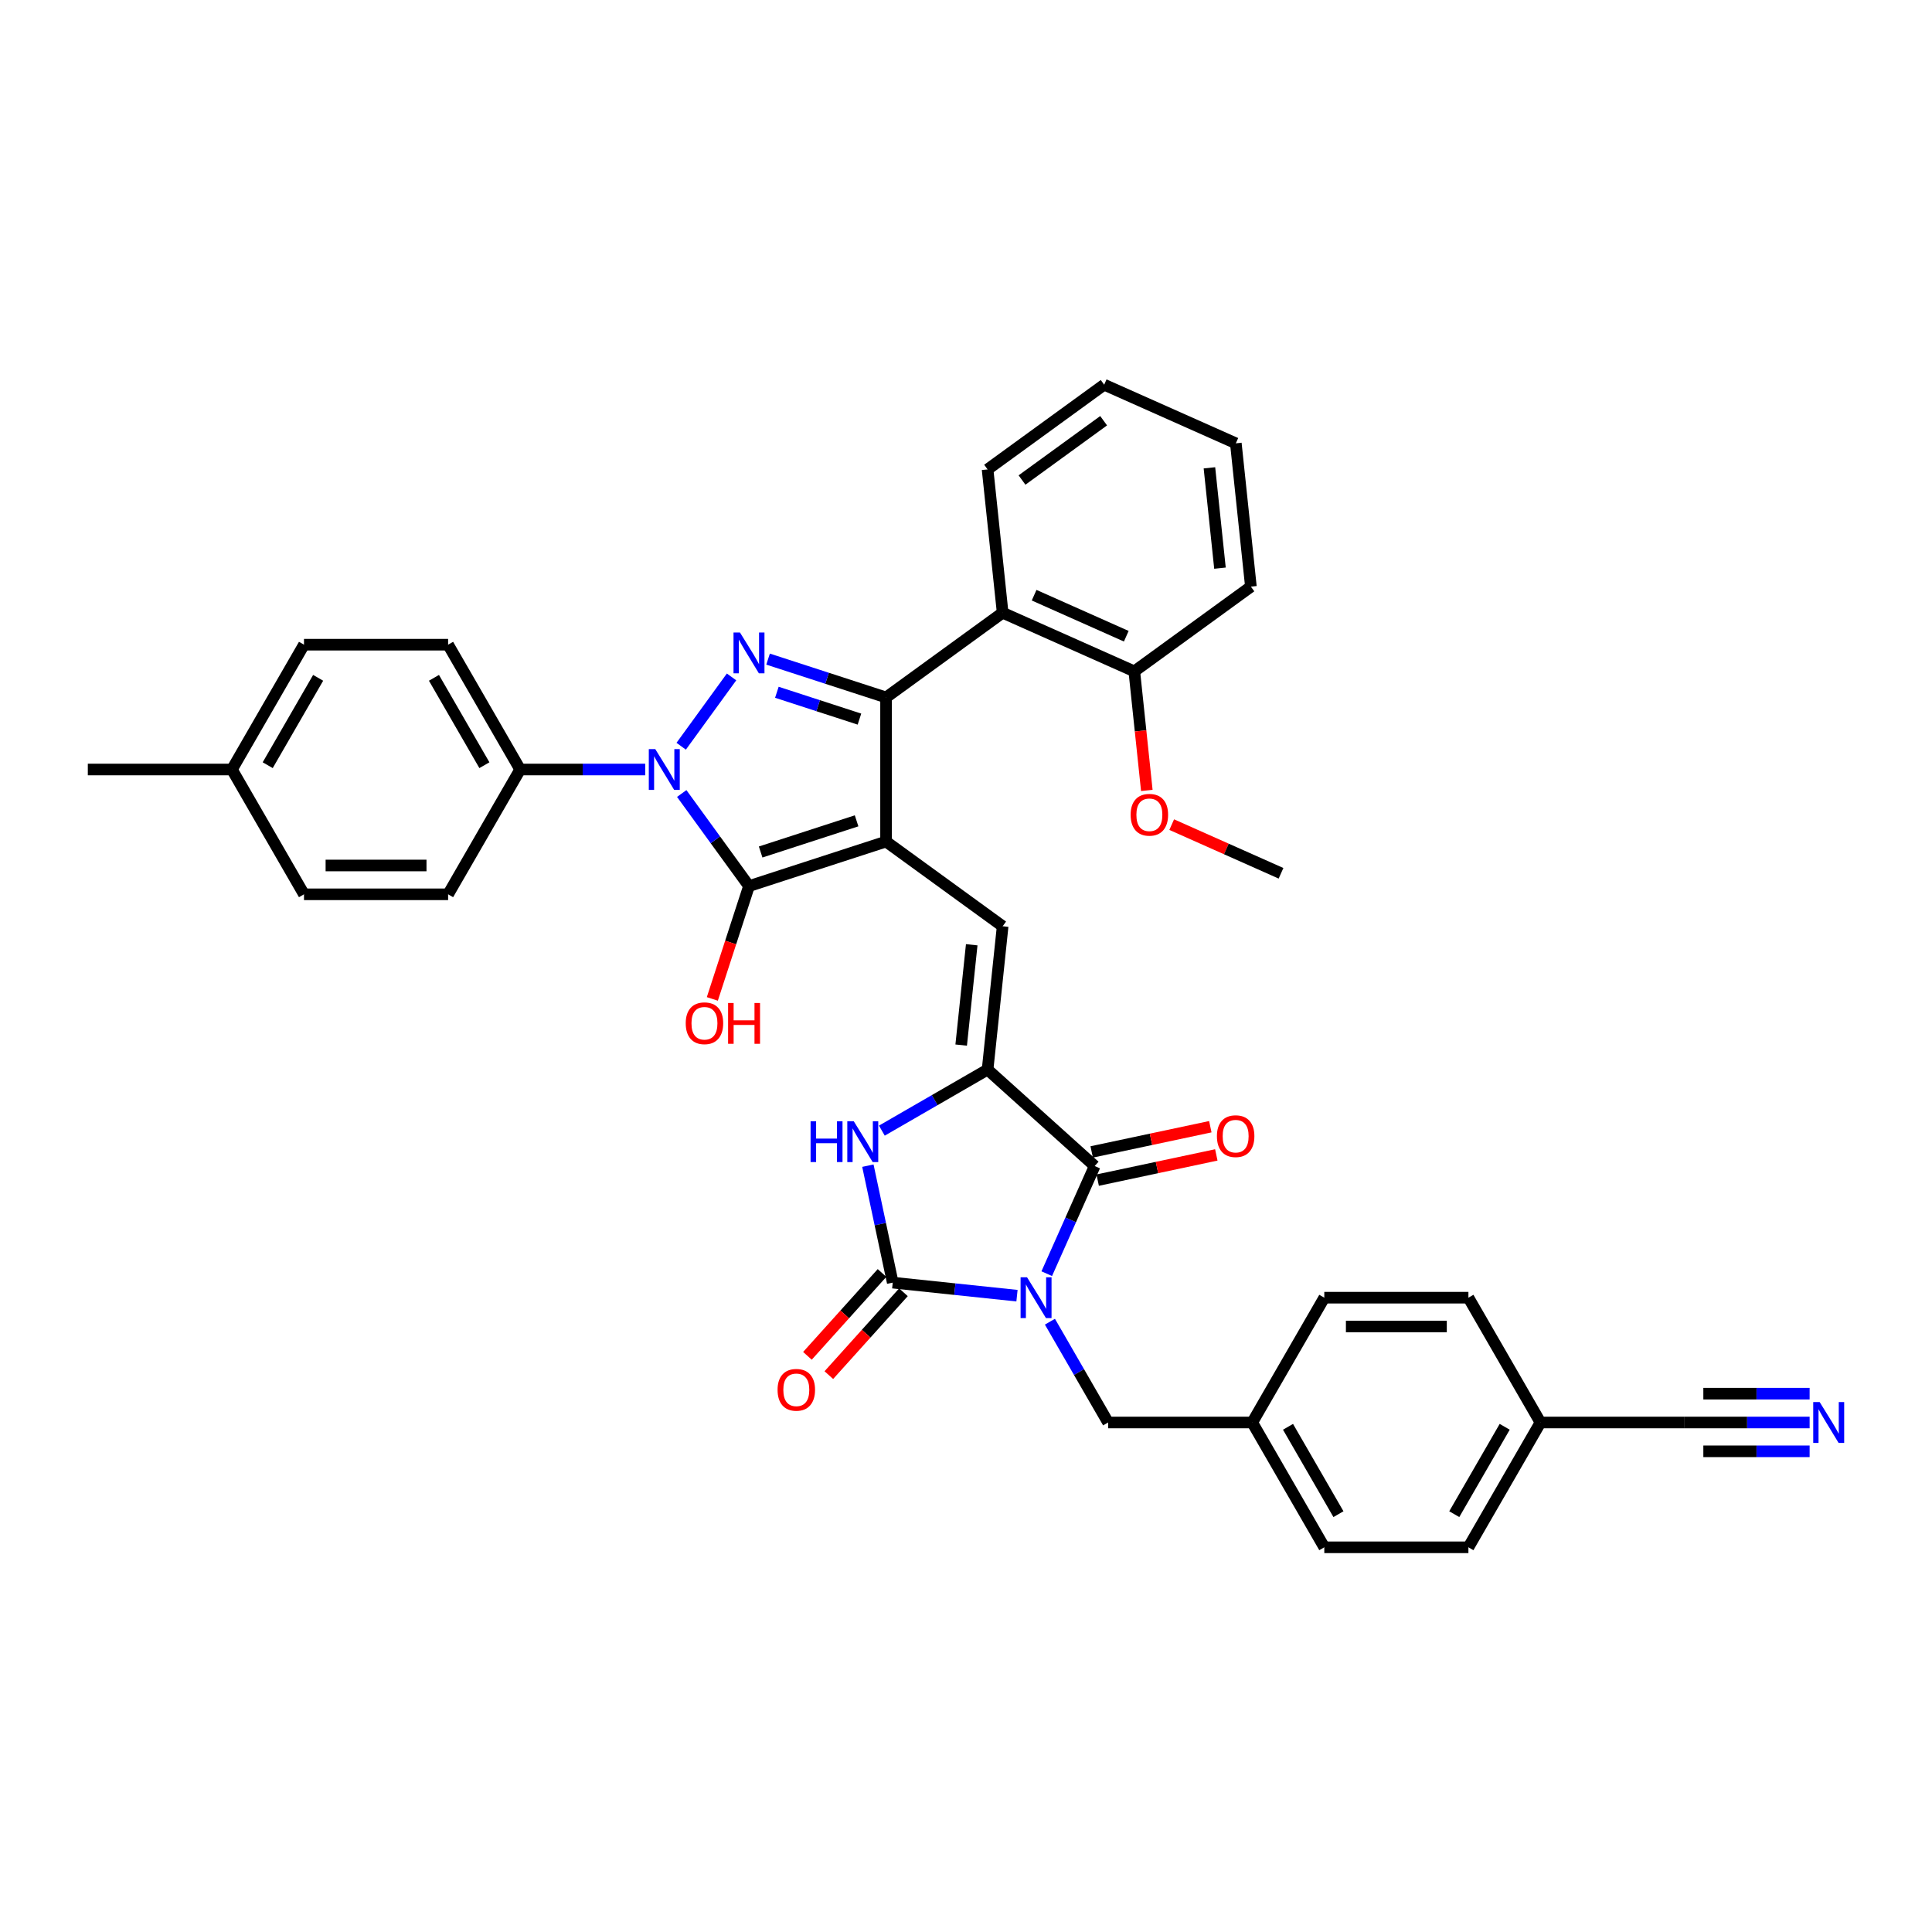 <?xml version='1.0' encoding='iso-8859-1'?>
<svg version='1.1' baseProfile='full'
              xmlns='http://www.w3.org/2000/svg'
                      xmlns:rdkit='http://www.rdkit.org/xml'
                      xmlns:xlink='http://www.w3.org/1999/xlink'
                  xml:space='preserve'
width='1000px' height='1000px' viewBox='0 0 1000 1000'>
<!-- END OF HEADER -->
<rect style='opacity:1.0;fill:#FFFFFF;stroke:none' width='1000' height='1000' x='0' y='0'> </rect>
<path class='bond-0' d='M 449.212,603.346 L 455.646,633.614' style='fill:none;fill-rule:evenodd;stroke:#0000FF;stroke-width:6px;stroke-linecap:butt;stroke-linejoin:miter;stroke-opacity:1' />
<path class='bond-0' d='M 455.646,633.614 L 462.08,663.882' style='fill:none;fill-rule:evenodd;stroke:#000000;stroke-width:6px;stroke-linecap:butt;stroke-linejoin:miter;stroke-opacity:1' />
<path class='bond-1' d='M 456.447,585.216 L 483.809,569.419' style='fill:none;fill-rule:evenodd;stroke:#0000FF;stroke-width:6px;stroke-linecap:butt;stroke-linejoin:miter;stroke-opacity:1' />
<path class='bond-1' d='M 483.809,569.419 L 511.171,553.621' style='fill:none;fill-rule:evenodd;stroke:#000000;stroke-width:6px;stroke-linecap:butt;stroke-linejoin:miter;stroke-opacity:1' />
<path class='bond-2' d='M 462.08,663.882 L 494.234,667.262' style='fill:none;fill-rule:evenodd;stroke:#000000;stroke-width:6px;stroke-linecap:butt;stroke-linejoin:miter;stroke-opacity:1' />
<path class='bond-2' d='M 494.234,667.262 L 526.389,670.642' style='fill:none;fill-rule:evenodd;stroke:#0000FF;stroke-width:6px;stroke-linecap:butt;stroke-linejoin:miter;stroke-opacity:1' />
<path class='bond-3' d='M 456.536,658.891 L 437.228,680.335' style='fill:none;fill-rule:evenodd;stroke:#000000;stroke-width:6px;stroke-linecap:butt;stroke-linejoin:miter;stroke-opacity:1' />
<path class='bond-3' d='M 437.228,680.335 L 417.92,701.779' style='fill:none;fill-rule:evenodd;stroke:#FF0000;stroke-width:6px;stroke-linecap:butt;stroke-linejoin:miter;stroke-opacity:1' />
<path class='bond-3' d='M 467.623,668.874 L 448.315,690.318' style='fill:none;fill-rule:evenodd;stroke:#000000;stroke-width:6px;stroke-linecap:butt;stroke-linejoin:miter;stroke-opacity:1' />
<path class='bond-3' d='M 448.315,690.318 L 429.007,711.761' style='fill:none;fill-rule:evenodd;stroke:#FF0000;stroke-width:6px;stroke-linecap:butt;stroke-linejoin:miter;stroke-opacity:1' />
<path class='bond-4' d='M 541.798,659.252 L 554.202,631.393' style='fill:none;fill-rule:evenodd;stroke:#0000FF;stroke-width:6px;stroke-linecap:butt;stroke-linejoin:miter;stroke-opacity:1' />
<path class='bond-4' d='M 554.202,631.393 L 566.606,603.534' style='fill:none;fill-rule:evenodd;stroke:#000000;stroke-width:6px;stroke-linecap:butt;stroke-linejoin:miter;stroke-opacity:1' />
<path class='bond-5' d='M 543.44,684.107 L 558.502,710.194' style='fill:none;fill-rule:evenodd;stroke:#0000FF;stroke-width:6px;stroke-linecap:butt;stroke-linejoin:miter;stroke-opacity:1' />
<path class='bond-5' d='M 558.502,710.194 L 573.563,736.28' style='fill:none;fill-rule:evenodd;stroke:#000000;stroke-width:6px;stroke-linecap:butt;stroke-linejoin:miter;stroke-opacity:1' />
<path class='bond-6' d='M 566.606,603.534 L 511.171,553.621' style='fill:none;fill-rule:evenodd;stroke:#000000;stroke-width:6px;stroke-linecap:butt;stroke-linejoin:miter;stroke-opacity:1' />
<path class='bond-7' d='M 568.157,610.831 L 598.858,604.305' style='fill:none;fill-rule:evenodd;stroke:#000000;stroke-width:6px;stroke-linecap:butt;stroke-linejoin:miter;stroke-opacity:1' />
<path class='bond-7' d='M 598.858,604.305 L 629.559,597.779' style='fill:none;fill-rule:evenodd;stroke:#FF0000;stroke-width:6px;stroke-linecap:butt;stroke-linejoin:miter;stroke-opacity:1' />
<path class='bond-7' d='M 565.055,596.238 L 595.756,589.712' style='fill:none;fill-rule:evenodd;stroke:#000000;stroke-width:6px;stroke-linecap:butt;stroke-linejoin:miter;stroke-opacity:1' />
<path class='bond-7' d='M 595.756,589.712 L 626.457,583.187' style='fill:none;fill-rule:evenodd;stroke:#FF0000;stroke-width:6px;stroke-linecap:butt;stroke-linejoin:miter;stroke-opacity:1' />
<path class='bond-8' d='M 511.171,553.621 L 518.969,479.435' style='fill:none;fill-rule:evenodd;stroke:#000000;stroke-width:6px;stroke-linecap:butt;stroke-linejoin:miter;stroke-opacity:1' />
<path class='bond-8' d='M 497.504,540.934 L 502.962,489.004' style='fill:none;fill-rule:evenodd;stroke:#000000;stroke-width:6px;stroke-linecap:butt;stroke-linejoin:miter;stroke-opacity:1' />
<path class='bond-9' d='M 518.969,317.15 L 458.62,360.996' style='fill:none;fill-rule:evenodd;stroke:#000000;stroke-width:6px;stroke-linecap:butt;stroke-linejoin:miter;stroke-opacity:1' />
<path class='bond-10' d='M 518.969,317.15 L 587.114,347.491' style='fill:none;fill-rule:evenodd;stroke:#000000;stroke-width:6px;stroke-linecap:butt;stroke-linejoin:miter;stroke-opacity:1' />
<path class='bond-10' d='M 535.258,308.072 L 582.96,329.31' style='fill:none;fill-rule:evenodd;stroke:#000000;stroke-width:6px;stroke-linecap:butt;stroke-linejoin:miter;stroke-opacity:1' />
<path class='bond-11' d='M 518.969,317.15 L 511.171,242.965' style='fill:none;fill-rule:evenodd;stroke:#000000;stroke-width:6px;stroke-linecap:butt;stroke-linejoin:miter;stroke-opacity:1' />
<path class='bond-12' d='M 518.969,479.435 L 458.62,435.59' style='fill:none;fill-rule:evenodd;stroke:#000000;stroke-width:6px;stroke-linecap:butt;stroke-linejoin:miter;stroke-opacity:1' />
<path class='bond-13' d='M 387.677,458.641 L 458.62,435.59' style='fill:none;fill-rule:evenodd;stroke:#000000;stroke-width:6px;stroke-linecap:butt;stroke-linejoin:miter;stroke-opacity:1' />
<path class='bond-13' d='M 393.708,440.995 L 443.369,424.859' style='fill:none;fill-rule:evenodd;stroke:#000000;stroke-width:6px;stroke-linecap:butt;stroke-linejoin:miter;stroke-opacity:1' />
<path class='bond-14' d='M 387.677,458.641 L 370.269,434.681' style='fill:none;fill-rule:evenodd;stroke:#000000;stroke-width:6px;stroke-linecap:butt;stroke-linejoin:miter;stroke-opacity:1' />
<path class='bond-14' d='M 370.269,434.681 L 352.861,410.72' style='fill:none;fill-rule:evenodd;stroke:#0000FF;stroke-width:6px;stroke-linecap:butt;stroke-linejoin:miter;stroke-opacity:1' />
<path class='bond-15' d='M 387.677,458.641 L 378.19,487.839' style='fill:none;fill-rule:evenodd;stroke:#000000;stroke-width:6px;stroke-linecap:butt;stroke-linejoin:miter;stroke-opacity:1' />
<path class='bond-15' d='M 378.19,487.839 L 368.703,517.038' style='fill:none;fill-rule:evenodd;stroke:#FF0000;stroke-width:6px;stroke-linecap:butt;stroke-linejoin:miter;stroke-opacity:1' />
<path class='bond-16' d='M 458.62,435.59 L 458.62,360.996' style='fill:none;fill-rule:evenodd;stroke:#000000;stroke-width:6px;stroke-linecap:butt;stroke-linejoin:miter;stroke-opacity:1' />
<path class='bond-17' d='M 458.62,360.996 L 428.087,351.075' style='fill:none;fill-rule:evenodd;stroke:#000000;stroke-width:6px;stroke-linecap:butt;stroke-linejoin:miter;stroke-opacity:1' />
<path class='bond-17' d='M 428.087,351.075 L 397.553,341.154' style='fill:none;fill-rule:evenodd;stroke:#0000FF;stroke-width:6px;stroke-linecap:butt;stroke-linejoin:miter;stroke-opacity:1' />
<path class='bond-17' d='M 444.85,372.208 L 423.477,365.263' style='fill:none;fill-rule:evenodd;stroke:#000000;stroke-width:6px;stroke-linecap:butt;stroke-linejoin:miter;stroke-opacity:1' />
<path class='bond-17' d='M 423.477,365.263 L 402.103,358.319' style='fill:none;fill-rule:evenodd;stroke:#0000FF;stroke-width:6px;stroke-linecap:butt;stroke-linejoin:miter;stroke-opacity:1' />
<path class='bond-18' d='M 378.648,350.372 L 352.582,386.249' style='fill:none;fill-rule:evenodd;stroke:#0000FF;stroke-width:6px;stroke-linecap:butt;stroke-linejoin:miter;stroke-opacity:1' />
<path class='bond-19' d='M 333.955,398.293 L 301.596,398.293' style='fill:none;fill-rule:evenodd;stroke:#0000FF;stroke-width:6px;stroke-linecap:butt;stroke-linejoin:miter;stroke-opacity:1' />
<path class='bond-19' d='M 301.596,398.293 L 269.237,398.293' style='fill:none;fill-rule:evenodd;stroke:#000000;stroke-width:6px;stroke-linecap:butt;stroke-linejoin:miter;stroke-opacity:1' />
<path class='bond-20' d='M 269.237,398.293 L 231.94,333.692' style='fill:none;fill-rule:evenodd;stroke:#000000;stroke-width:6px;stroke-linecap:butt;stroke-linejoin:miter;stroke-opacity:1' />
<path class='bond-20' d='M 250.723,396.062 L 224.615,350.842' style='fill:none;fill-rule:evenodd;stroke:#000000;stroke-width:6px;stroke-linecap:butt;stroke-linejoin:miter;stroke-opacity:1' />
<path class='bond-21' d='M 269.237,398.293 L 231.94,462.893' style='fill:none;fill-rule:evenodd;stroke:#000000;stroke-width:6px;stroke-linecap:butt;stroke-linejoin:miter;stroke-opacity:1' />
<path class='bond-22' d='M 936.658,736.28 L 904.299,736.28' style='fill:none;fill-rule:evenodd;stroke:#0000FF;stroke-width:6px;stroke-linecap:butt;stroke-linejoin:miter;stroke-opacity:1' />
<path class='bond-22' d='M 904.299,736.28 L 871.94,736.28' style='fill:none;fill-rule:evenodd;stroke:#000000;stroke-width:6px;stroke-linecap:butt;stroke-linejoin:miter;stroke-opacity:1' />
<path class='bond-22' d='M 936.658,721.361 L 909.153,721.361' style='fill:none;fill-rule:evenodd;stroke:#0000FF;stroke-width:6px;stroke-linecap:butt;stroke-linejoin:miter;stroke-opacity:1' />
<path class='bond-22' d='M 909.153,721.361 L 881.647,721.361' style='fill:none;fill-rule:evenodd;stroke:#000000;stroke-width:6px;stroke-linecap:butt;stroke-linejoin:miter;stroke-opacity:1' />
<path class='bond-22' d='M 936.658,751.199 L 909.153,751.199' style='fill:none;fill-rule:evenodd;stroke:#0000FF;stroke-width:6px;stroke-linecap:butt;stroke-linejoin:miter;stroke-opacity:1' />
<path class='bond-22' d='M 909.153,751.199 L 881.647,751.199' style='fill:none;fill-rule:evenodd;stroke:#000000;stroke-width:6px;stroke-linecap:butt;stroke-linejoin:miter;stroke-opacity:1' />
<path class='bond-23' d='M 871.94,736.28 L 797.345,736.28' style='fill:none;fill-rule:evenodd;stroke:#000000;stroke-width:6px;stroke-linecap:butt;stroke-linejoin:miter;stroke-opacity:1' />
<path class='bond-24' d='M 797.345,736.28 L 760.048,800.881' style='fill:none;fill-rule:evenodd;stroke:#000000;stroke-width:6px;stroke-linecap:butt;stroke-linejoin:miter;stroke-opacity:1' />
<path class='bond-24' d='M 778.831,738.511 L 752.723,783.731' style='fill:none;fill-rule:evenodd;stroke:#000000;stroke-width:6px;stroke-linecap:butt;stroke-linejoin:miter;stroke-opacity:1' />
<path class='bond-25' d='M 797.345,736.28 L 760.048,671.68' style='fill:none;fill-rule:evenodd;stroke:#000000;stroke-width:6px;stroke-linecap:butt;stroke-linejoin:miter;stroke-opacity:1' />
<path class='bond-26' d='M 648.157,736.28 L 685.454,671.68' style='fill:none;fill-rule:evenodd;stroke:#000000;stroke-width:6px;stroke-linecap:butt;stroke-linejoin:miter;stroke-opacity:1' />
<path class='bond-27' d='M 648.157,736.28 L 573.563,736.28' style='fill:none;fill-rule:evenodd;stroke:#000000;stroke-width:6px;stroke-linecap:butt;stroke-linejoin:miter;stroke-opacity:1' />
<path class='bond-28' d='M 648.157,736.28 L 685.454,800.881' style='fill:none;fill-rule:evenodd;stroke:#000000;stroke-width:6px;stroke-linecap:butt;stroke-linejoin:miter;stroke-opacity:1' />
<path class='bond-28' d='M 666.672,738.511 L 692.78,783.731' style='fill:none;fill-rule:evenodd;stroke:#000000;stroke-width:6px;stroke-linecap:butt;stroke-linejoin:miter;stroke-opacity:1' />
<path class='bond-29' d='M 760.048,800.881 L 685.454,800.881' style='fill:none;fill-rule:evenodd;stroke:#000000;stroke-width:6px;stroke-linecap:butt;stroke-linejoin:miter;stroke-opacity:1' />
<path class='bond-30' d='M 760.048,671.68 L 685.454,671.68' style='fill:none;fill-rule:evenodd;stroke:#000000;stroke-width:6px;stroke-linecap:butt;stroke-linejoin:miter;stroke-opacity:1' />
<path class='bond-30' d='M 748.859,686.599 L 696.643,686.599' style='fill:none;fill-rule:evenodd;stroke:#000000;stroke-width:6px;stroke-linecap:butt;stroke-linejoin:miter;stroke-opacity:1' />
<path class='bond-31' d='M 120.049,398.293 L 157.346,333.692' style='fill:none;fill-rule:evenodd;stroke:#000000;stroke-width:6px;stroke-linecap:butt;stroke-linejoin:miter;stroke-opacity:1' />
<path class='bond-31' d='M 138.564,396.062 L 164.672,350.842' style='fill:none;fill-rule:evenodd;stroke:#000000;stroke-width:6px;stroke-linecap:butt;stroke-linejoin:miter;stroke-opacity:1' />
<path class='bond-32' d='M 120.049,398.293 L 45.455,398.293' style='fill:none;fill-rule:evenodd;stroke:#000000;stroke-width:6px;stroke-linecap:butt;stroke-linejoin:miter;stroke-opacity:1' />
<path class='bond-33' d='M 120.049,398.293 L 157.346,462.893' style='fill:none;fill-rule:evenodd;stroke:#000000;stroke-width:6px;stroke-linecap:butt;stroke-linejoin:miter;stroke-opacity:1' />
<path class='bond-34' d='M 231.94,333.692 L 157.346,333.692' style='fill:none;fill-rule:evenodd;stroke:#000000;stroke-width:6px;stroke-linecap:butt;stroke-linejoin:miter;stroke-opacity:1' />
<path class='bond-35' d='M 231.94,462.893 L 157.346,462.893' style='fill:none;fill-rule:evenodd;stroke:#000000;stroke-width:6px;stroke-linecap:butt;stroke-linejoin:miter;stroke-opacity:1' />
<path class='bond-35' d='M 220.751,447.975 L 168.535,447.975' style='fill:none;fill-rule:evenodd;stroke:#000000;stroke-width:6px;stroke-linecap:butt;stroke-linejoin:miter;stroke-opacity:1' />
<path class='bond-36' d='M 587.114,347.491 L 590.353,378.31' style='fill:none;fill-rule:evenodd;stroke:#000000;stroke-width:6px;stroke-linecap:butt;stroke-linejoin:miter;stroke-opacity:1' />
<path class='bond-36' d='M 590.353,378.31 L 593.592,409.129' style='fill:none;fill-rule:evenodd;stroke:#FF0000;stroke-width:6px;stroke-linecap:butt;stroke-linejoin:miter;stroke-opacity:1' />
<path class='bond-37' d='M 587.114,347.491 L 647.462,303.645' style='fill:none;fill-rule:evenodd;stroke:#000000;stroke-width:6px;stroke-linecap:butt;stroke-linejoin:miter;stroke-opacity:1' />
<path class='bond-38' d='M 606.473,426.824 L 634.765,439.42' style='fill:none;fill-rule:evenodd;stroke:#FF0000;stroke-width:6px;stroke-linecap:butt;stroke-linejoin:miter;stroke-opacity:1' />
<path class='bond-38' d='M 634.765,439.42 L 663.056,452.016' style='fill:none;fill-rule:evenodd;stroke:#000000;stroke-width:6px;stroke-linecap:butt;stroke-linejoin:miter;stroke-opacity:1' />
<path class='bond-39' d='M 511.171,242.965 L 571.519,199.119' style='fill:none;fill-rule:evenodd;stroke:#000000;stroke-width:6px;stroke-linecap:butt;stroke-linejoin:miter;stroke-opacity:1' />
<path class='bond-39' d='M 528.993,248.457 L 571.236,217.766' style='fill:none;fill-rule:evenodd;stroke:#000000;stroke-width:6px;stroke-linecap:butt;stroke-linejoin:miter;stroke-opacity:1' />
<path class='bond-40' d='M 647.462,303.645 L 639.665,229.459' style='fill:none;fill-rule:evenodd;stroke:#000000;stroke-width:6px;stroke-linecap:butt;stroke-linejoin:miter;stroke-opacity:1' />
<path class='bond-40' d='M 631.455,294.077 L 625.997,242.147' style='fill:none;fill-rule:evenodd;stroke:#000000;stroke-width:6px;stroke-linecap:butt;stroke-linejoin:miter;stroke-opacity:1' />
<path class='bond-41' d='M 571.519,199.119 L 639.665,229.459' style='fill:none;fill-rule:evenodd;stroke:#000000;stroke-width:6px;stroke-linecap:butt;stroke-linejoin:miter;stroke-opacity:1' />
<path  class='atom-0' d='M 419.553 580.356
L 422.417 580.356
L 422.417 589.337
L 433.218 589.337
L 433.218 580.356
L 436.083 580.356
L 436.083 601.481
L 433.218 601.481
L 433.218 591.724
L 422.417 591.724
L 422.417 601.481
L 419.553 601.481
L 419.553 580.356
' fill='#0000FF'/>
<path  class='atom-0' d='M 441.901 580.356
L 448.824 591.545
Q 449.51 592.649, 450.614 594.648
Q 451.718 596.647, 451.777 596.766
L 451.777 580.356
L 454.582 580.356
L 454.582 601.481
L 451.688 601.481
L 444.258 589.247
Q 443.393 587.815, 442.468 586.174
Q 441.573 584.533, 441.304 584.026
L 441.304 601.481
L 438.559 601.481
L 438.559 580.356
L 441.901 580.356
' fill='#0000FF'/>
<path  class='atom-2' d='M 531.596 661.117
L 538.518 672.306
Q 539.204 673.41, 540.308 675.409
Q 541.412 677.409, 541.472 677.528
L 541.472 661.117
L 544.277 661.117
L 544.277 682.242
L 541.383 682.242
L 533.953 670.009
Q 533.088 668.577, 532.163 666.935
Q 531.268 665.294, 530.999 664.787
L 530.999 682.242
L 528.254 682.242
L 528.254 661.117
L 531.596 661.117
' fill='#0000FF'/>
<path  class='atom-5' d='M 629.873 588.085
Q 629.873 583.013, 632.379 580.178
Q 634.885 577.343, 639.57 577.343
Q 644.254 577.343, 646.761 580.178
Q 649.267 583.013, 649.267 588.085
Q 649.267 593.217, 646.731 596.141
Q 644.195 599.035, 639.57 599.035
Q 634.915 599.035, 632.379 596.141
Q 629.873 593.247, 629.873 588.085
M 639.57 596.648
Q 642.792 596.648, 644.523 594.5
Q 646.283 592.322, 646.283 588.085
Q 646.283 583.938, 644.523 581.849
Q 642.792 579.73, 639.57 579.73
Q 636.347 579.73, 634.587 581.819
Q 632.856 583.908, 632.856 588.085
Q 632.856 592.352, 634.587 594.5
Q 636.347 596.648, 639.57 596.648
' fill='#FF0000'/>
<path  class='atom-6' d='M 402.469 719.376
Q 402.469 714.304, 404.976 711.469
Q 407.482 708.635, 412.166 708.635
Q 416.851 708.635, 419.357 711.469
Q 421.864 714.304, 421.864 719.376
Q 421.864 724.509, 419.328 727.433
Q 416.791 730.327, 412.166 730.327
Q 407.512 730.327, 404.976 727.433
Q 402.469 724.538, 402.469 719.376
M 412.166 727.94
Q 415.389 727.94, 417.12 725.792
Q 418.88 723.613, 418.88 719.376
Q 418.88 715.229, 417.12 713.14
Q 415.389 711.022, 412.166 711.022
Q 408.944 711.022, 407.184 713.111
Q 405.453 715.199, 405.453 719.376
Q 405.453 723.643, 407.184 725.792
Q 408.944 727.94, 412.166 727.94
' fill='#FF0000'/>
<path  class='atom-12' d='M 383.008 327.382
L 389.93 338.571
Q 390.616 339.675, 391.72 341.675
Q 392.824 343.674, 392.884 343.793
L 392.884 327.382
L 395.689 327.382
L 395.689 348.507
L 392.794 348.507
L 385.365 336.274
Q 384.499 334.842, 383.574 333.201
Q 382.679 331.56, 382.411 331.052
L 382.411 348.507
L 379.666 348.507
L 379.666 327.382
L 383.008 327.382
' fill='#0000FF'/>
<path  class='atom-13' d='M 339.162 387.73
L 346.084 398.919
Q 346.771 400.023, 347.875 402.023
Q 348.979 404.022, 349.038 404.141
L 349.038 387.73
L 351.843 387.73
L 351.843 408.855
L 348.949 408.855
L 341.519 396.622
Q 340.654 395.19, 339.729 393.549
Q 338.834 391.908, 338.565 391.4
L 338.565 408.855
L 335.82 408.855
L 335.82 387.73
L 339.162 387.73
' fill='#0000FF'/>
<path  class='atom-14' d='M 354.929 529.644
Q 354.929 524.572, 357.435 521.737
Q 359.942 518.902, 364.626 518.902
Q 369.311 518.902, 371.817 521.737
Q 374.323 524.572, 374.323 529.644
Q 374.323 534.776, 371.787 537.7
Q 369.251 540.594, 364.626 540.594
Q 359.972 540.594, 357.435 537.7
Q 354.929 534.806, 354.929 529.644
M 364.626 538.207
Q 367.849 538.207, 369.579 536.059
Q 371.34 533.881, 371.34 529.644
Q 371.34 525.497, 369.579 523.408
Q 367.849 521.289, 364.626 521.289
Q 361.404 521.289, 359.643 523.378
Q 357.913 525.467, 357.913 529.644
Q 357.913 533.911, 359.643 536.059
Q 361.404 538.207, 364.626 538.207
' fill='#FF0000'/>
<path  class='atom-14' d='M 376.86 519.141
L 379.724 519.141
L 379.724 528.122
L 390.525 528.122
L 390.525 519.141
L 393.39 519.141
L 393.39 540.266
L 390.525 540.266
L 390.525 530.509
L 379.724 530.509
L 379.724 540.266
L 376.86 540.266
L 376.86 519.141
' fill='#FF0000'/>
<path  class='atom-16' d='M 941.864 725.718
L 948.787 736.907
Q 949.473 738.011, 950.577 740.01
Q 951.681 742.009, 951.741 742.128
L 951.741 725.718
L 954.545 725.718
L 954.545 746.843
L 951.651 746.843
L 944.222 734.609
Q 943.356 733.177, 942.431 731.536
Q 941.536 729.895, 941.268 729.388
L 941.268 746.843
L 938.523 746.843
L 938.523 725.718
L 941.864 725.718
' fill='#0000FF'/>
<path  class='atom-32' d='M 585.214 421.736
Q 585.214 416.663, 587.72 413.829
Q 590.227 410.994, 594.911 410.994
Q 599.596 410.994, 602.102 413.829
Q 604.608 416.663, 604.608 421.736
Q 604.608 426.868, 602.072 429.792
Q 599.536 432.686, 594.911 432.686
Q 590.256 432.686, 587.72 429.792
Q 585.214 426.898, 585.214 421.736
M 594.911 430.299
Q 598.134 430.299, 599.864 428.151
Q 601.625 425.973, 601.625 421.736
Q 601.625 417.588, 599.864 415.5
Q 598.134 413.381, 594.911 413.381
Q 591.689 413.381, 589.928 415.47
Q 588.198 417.559, 588.198 421.736
Q 588.198 426.003, 589.928 428.151
Q 591.689 430.299, 594.911 430.299
' fill='#FF0000'/>
</svg>
